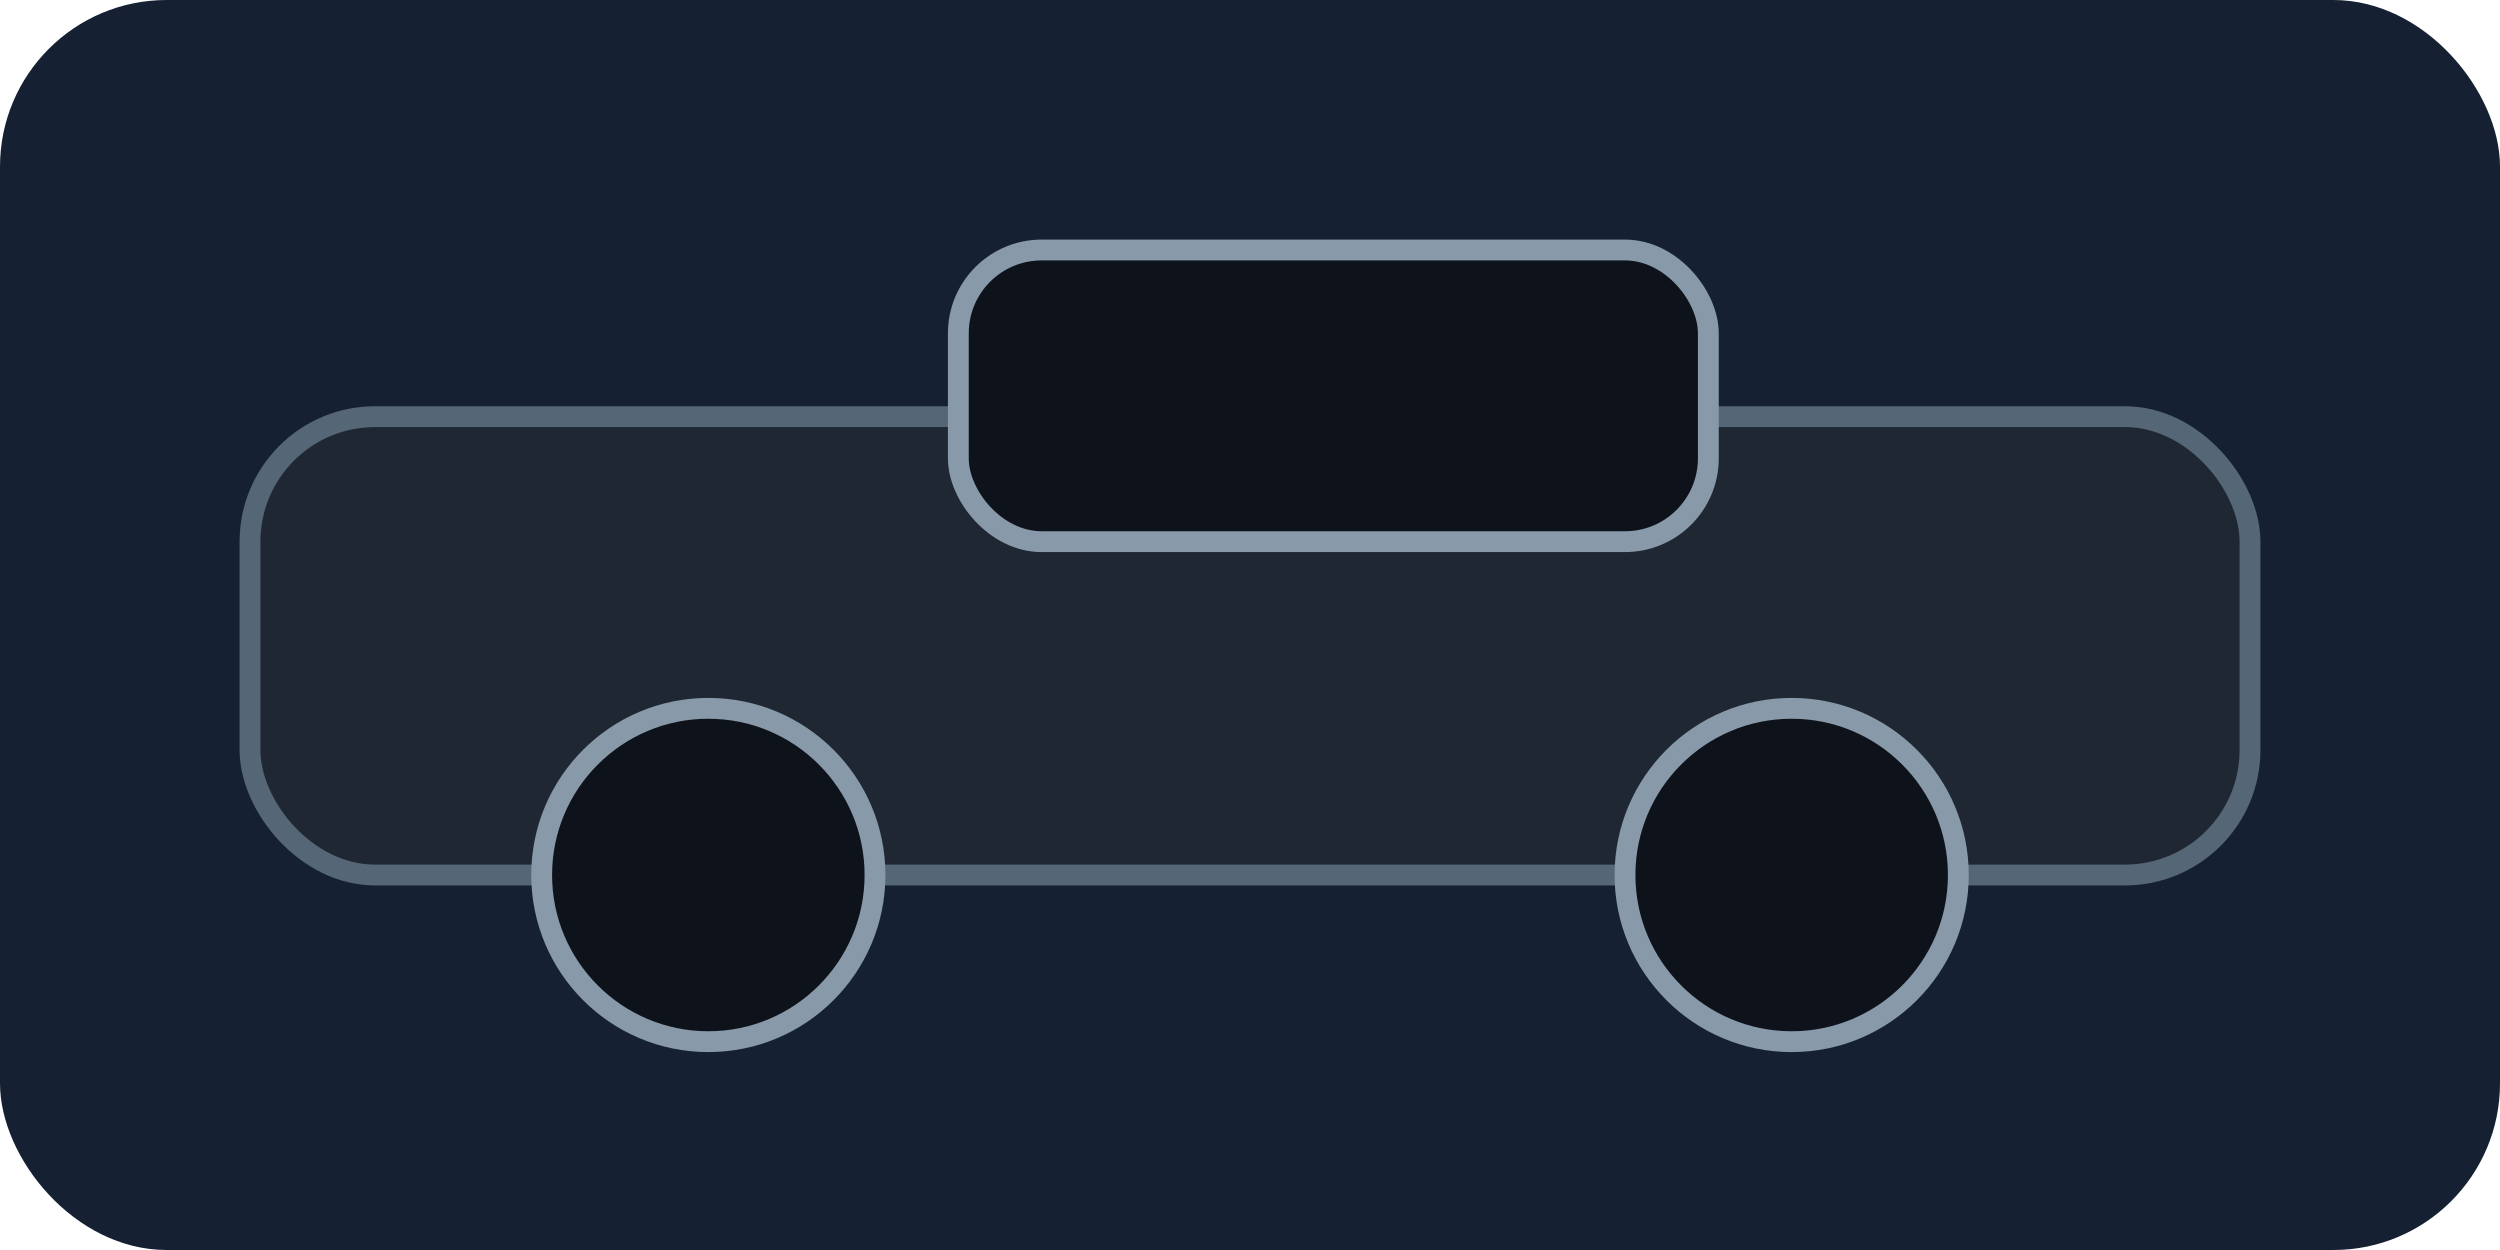 <svg xmlns="http://www.w3.org/2000/svg" viewBox="0 0 120 60" role="img" aria-label="Zivilfahrzeug">
<rect width="120" height="60" rx="8" fill="#152132" />
<rect x="12" y="20" width="96" height="22" rx="6" fill="#1f2733" stroke="#556677" />
<rect x="46" y="12" width="36" height="14" rx="4" fill="#0e121a" stroke="#8899aa" />
<circle cx="34" cy="42" r="8" fill="#0e121a" stroke="#8899aa" />
<circle cx="86" cy="42" r="8" fill="#0e121a" stroke="#8899aa" />
</svg>